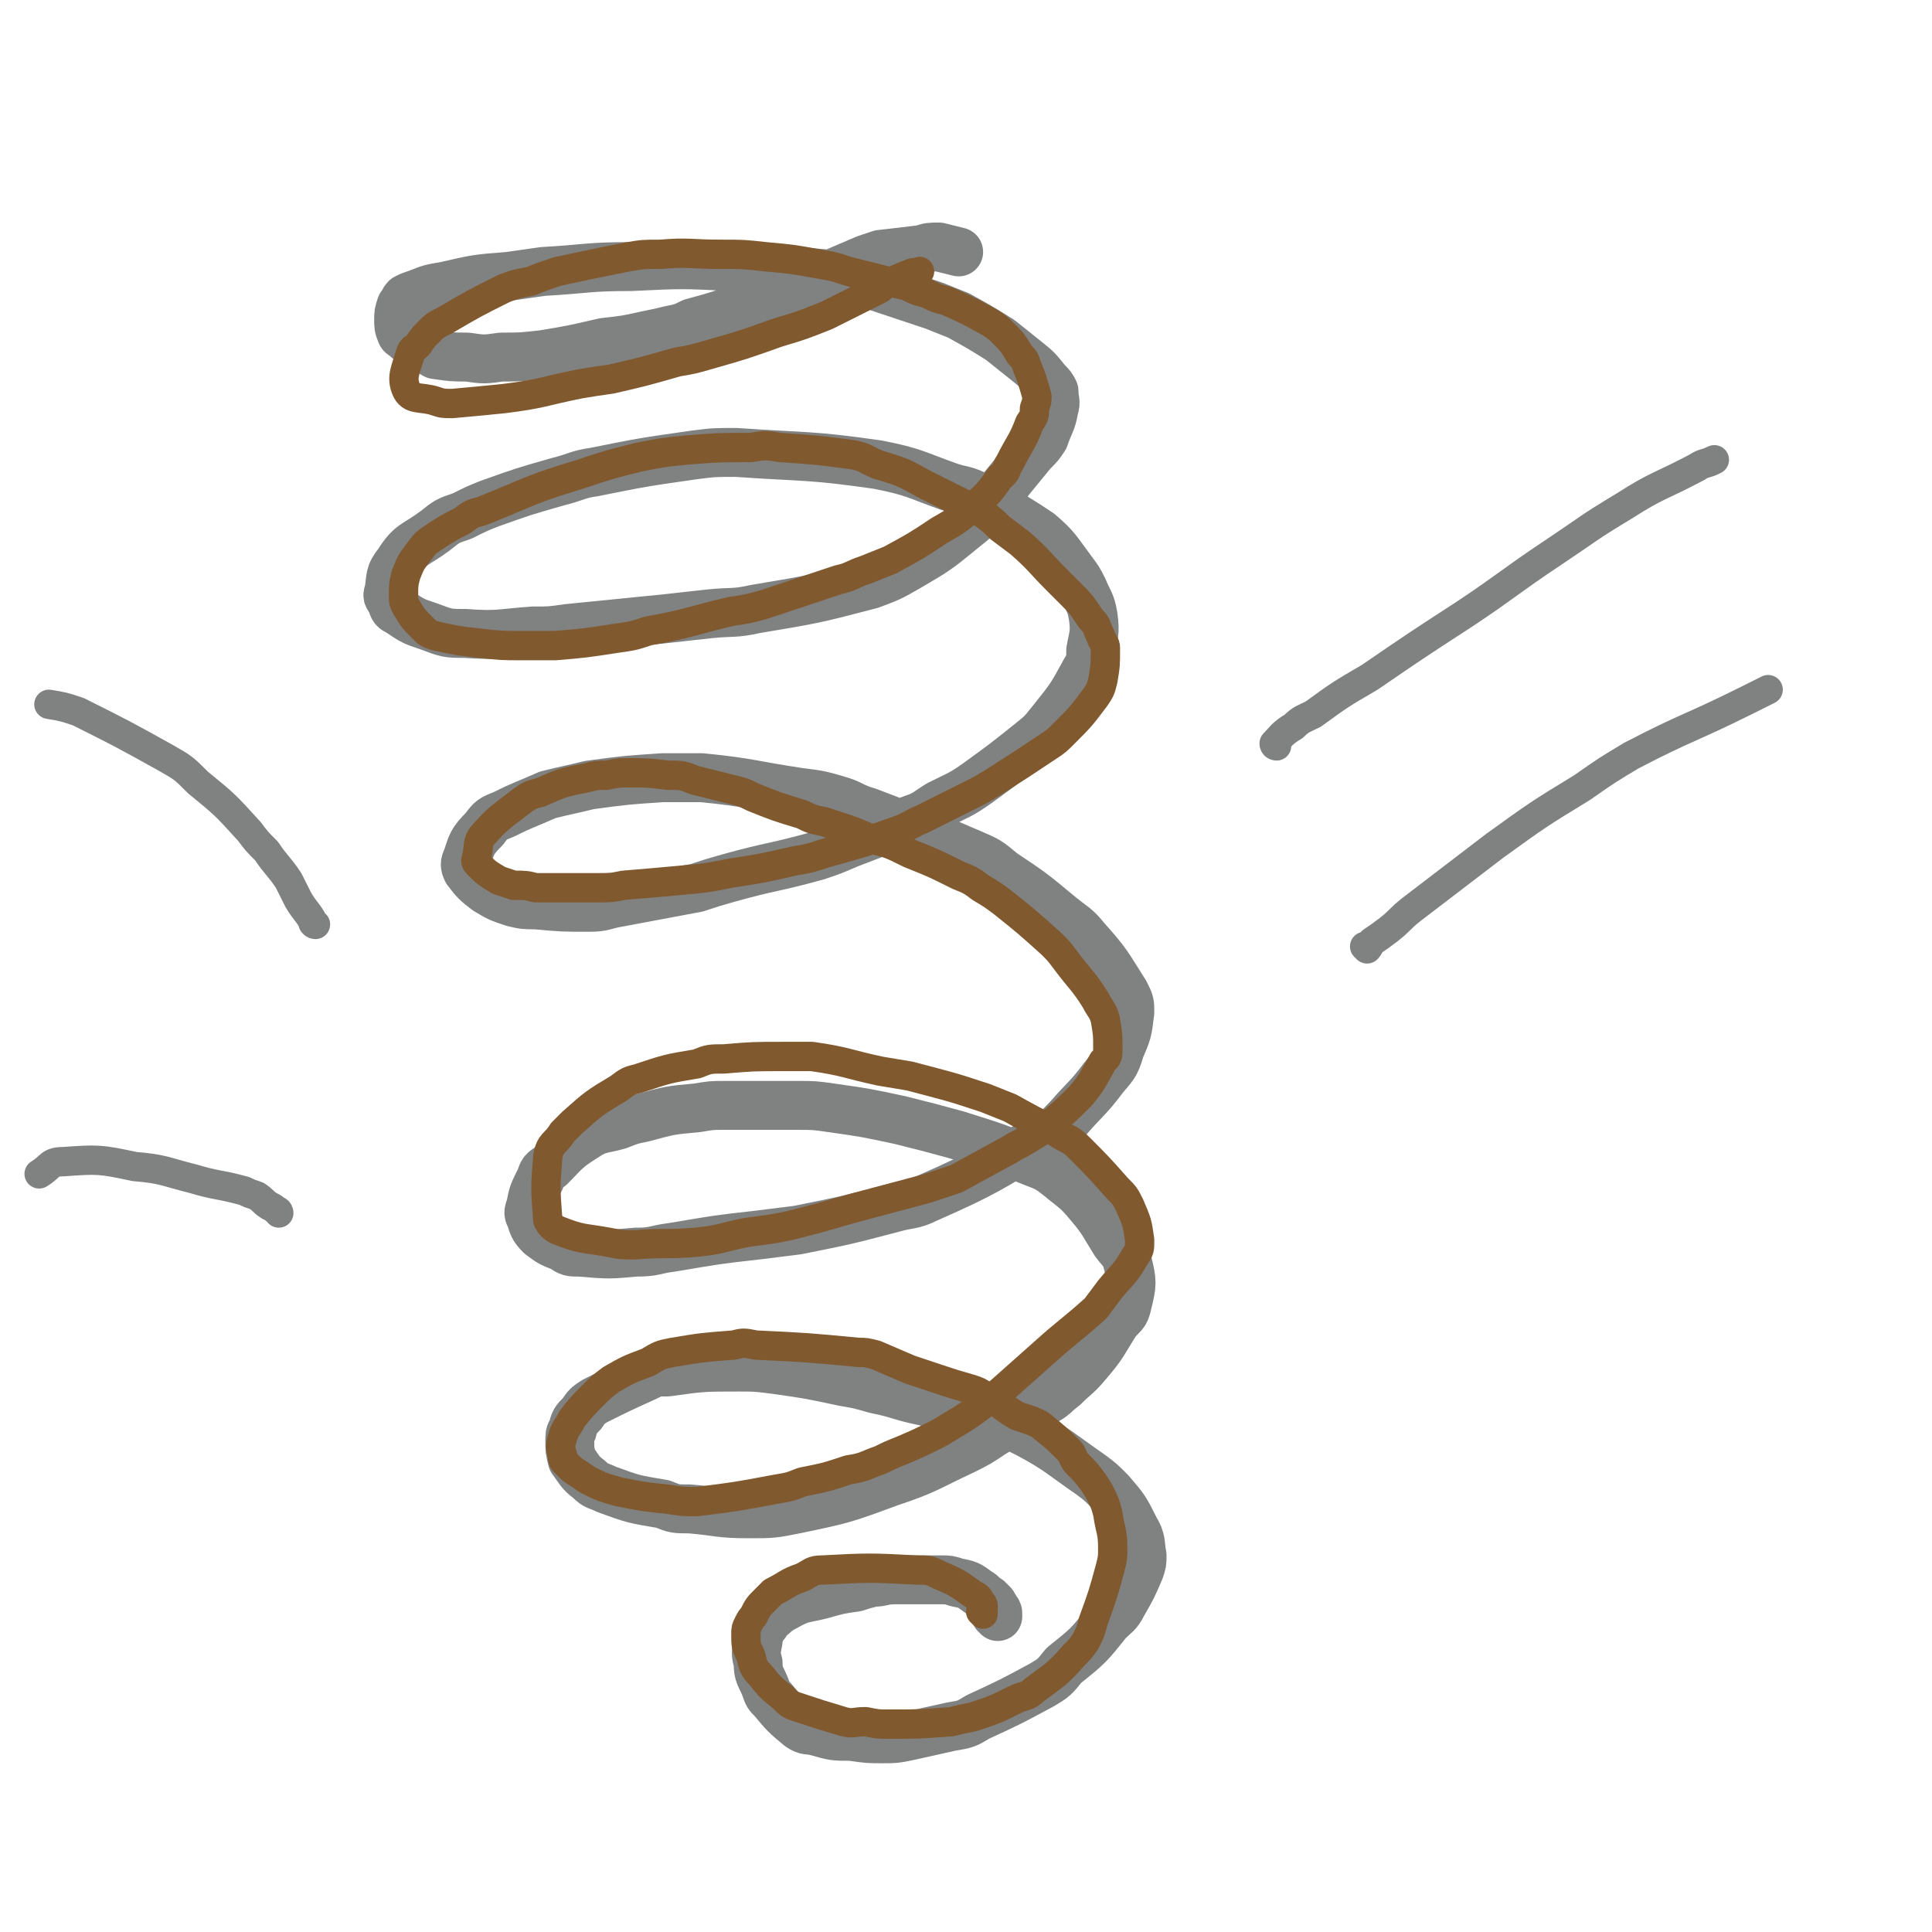 <svg viewBox='0 0 790 790' version='1.1' xmlns='http://www.w3.org/2000/svg' xmlns:xlink='http://www.w3.org/1999/xlink'><g fill='none' stroke='#808282' stroke-width='20' stroke-linecap='round' stroke-linejoin='round'><path d='M408,661c0,0 0,-1 -1,-1 0,0 1,0 1,1 0,0 0,0 0,0 0,-1 0,-1 0,-1 0,-1 0,-1 -1,-2 0,-1 -1,-1 -1,-2 -1,-1 -1,-1 -2,-2 -2,-1 -2,-2 -4,-3 -4,-3 -4,-3 -9,-4 -3,-1 -3,-1 -6,-1 -10,0 -10,0 -19,0 -5,0 -5,1 -9,1 -4,1 -4,1 -7,2 -7,1 -7,1 -14,3 -8,2 -8,1 -15,5 -4,2 -4,3 -7,5 -1,2 -1,2 -2,3 -1,1 -1,1 -1,2 -1,2 -1,2 -1,4 -1,5 -1,5 0,9 0,5 1,5 3,10 1,3 1,3 3,5 5,6 5,6 11,11 3,2 3,1 7,2 7,2 7,2 14,2 7,1 7,1 13,1 5,0 5,0 10,-1 9,-2 9,-2 18,-4 6,-1 6,-1 11,-4 13,-6 13,-6 26,-13 5,-3 5,-3 9,-8 10,-8 10,-8 18,-18 3,-3 4,-3 6,-7 4,-7 4,-7 7,-14 1,-3 1,-3 1,-6 -1,-5 0,-6 -3,-11 -4,-8 -4,-8 -10,-15 -4,-4 -4,-4 -8,-7 -13,-9 -13,-10 -26,-17 -6,-3 -6,-3 -12,-4 -15,-5 -15,-5 -30,-9 -10,-2 -10,-3 -20,-5 -7,-2 -7,-2 -13,-3 -14,-3 -14,-3 -28,-5 -8,-1 -8,-1 -15,-1 -14,0 -15,0 -29,2 -5,0 -5,0 -9,2 -11,5 -11,5 -21,10 -3,2 -3,2 -5,5 -3,3 -3,3 -4,7 -1,1 -1,2 -1,4 0,4 0,4 1,8 3,4 3,5 7,8 3,3 3,2 7,4 11,4 11,4 23,6 5,2 5,2 11,2 12,1 12,2 24,2 10,0 10,0 20,-2 19,-4 19,-4 38,-11 15,-5 15,-6 30,-13 6,-3 6,-3 12,-7 10,-6 10,-6 21,-13 4,-2 4,-3 8,-6 5,-5 5,-4 10,-10 6,-7 6,-8 11,-16 3,-4 4,-3 5,-8 2,-8 2,-9 0,-17 -1,-4 -2,-4 -5,-8 -5,-8 -5,-9 -11,-16 -5,-6 -6,-6 -12,-11 -5,-4 -6,-4 -11,-6 -15,-6 -15,-6 -31,-11 -11,-3 -11,-3 -23,-6 -14,-3 -14,-3 -28,-5 -7,-1 -7,-1 -14,-1 -15,0 -15,0 -30,0 -5,0 -5,0 -11,1 -11,1 -11,1 -22,4 -5,1 -5,1 -10,3 -7,2 -8,1 -14,5 -8,5 -8,6 -14,12 -3,2 -3,2 -4,5 -3,6 -3,6 -4,11 -1,3 -1,3 0,5 1,3 1,4 4,7 4,3 4,3 9,5 3,2 3,2 7,2 12,1 12,1 23,0 8,0 7,-1 15,-2 18,-3 17,-3 35,-5 8,-1 8,-1 16,-2 20,-4 20,-4 39,-9 7,-2 8,-1 14,-4 25,-11 25,-12 49,-26 5,-2 5,-3 9,-7 7,-8 8,-8 14,-16 4,-5 5,-5 7,-12 3,-7 3,-7 4,-15 0,-4 0,-4 -2,-8 -7,-11 -7,-12 -16,-22 -4,-5 -5,-5 -10,-9 -12,-10 -12,-10 -24,-18 -6,-5 -6,-5 -13,-8 -21,-9 -21,-9 -42,-17 -7,-2 -6,-3 -13,-5 -7,-2 -7,-2 -15,-3 -20,-3 -20,-4 -40,-6 -8,0 -8,0 -16,0 -15,1 -15,1 -30,3 -8,2 -9,2 -17,4 -9,4 -10,4 -18,8 -5,2 -5,2 -8,6 -5,5 -5,6 -7,12 -1,2 -1,3 0,5 3,4 4,5 8,8 5,3 5,3 11,5 4,1 5,1 9,1 11,1 11,1 22,1 6,0 6,-1 12,-2 16,-3 16,-3 32,-6 6,-2 6,-2 13,-4 18,-5 18,-4 36,-9 6,-2 6,-2 13,-5 13,-5 13,-5 26,-10 6,-2 6,-3 11,-6 8,-4 9,-4 16,-9 11,-8 11,-8 21,-16 5,-4 5,-4 9,-9 8,-10 8,-10 14,-21 2,-3 2,-4 2,-8 1,-6 2,-7 1,-14 -1,-6 -2,-6 -4,-11 -2,-4 -2,-4 -5,-8 -6,-8 -6,-9 -13,-15 -12,-8 -13,-8 -25,-15 -6,-3 -6,-2 -12,-4 -14,-5 -14,-6 -29,-9 -28,-4 -29,-3 -58,-5 -9,0 -9,0 -17,1 -21,3 -21,3 -41,7 -7,1 -7,2 -15,4 -14,4 -14,4 -28,9 -5,2 -5,2 -11,5 -6,2 -6,2 -11,6 -8,6 -10,5 -15,13 -4,5 -3,6 -4,12 -1,2 0,2 1,4 1,3 1,3 3,4 6,4 6,4 12,6 8,3 8,3 15,3 14,1 14,0 28,-1 7,0 7,0 14,-1 20,-2 20,-2 40,-4 9,-1 9,-1 18,-2 10,-1 10,0 19,-2 24,-4 24,-4 47,-10 8,-3 8,-3 15,-7 12,-7 12,-7 23,-16 5,-4 5,-4 10,-9 9,-11 9,-11 18,-22 3,-3 3,-3 5,-6 2,-6 3,-6 4,-12 1,-3 0,-3 0,-7 -1,-2 -1,-2 -3,-4 -4,-5 -4,-5 -9,-9 -5,-4 -5,-4 -10,-8 -8,-5 -8,-5 -17,-10 -5,-2 -5,-2 -10,-4 -12,-4 -12,-4 -24,-8 -5,-2 -5,-1 -10,-3 -5,-1 -5,-1 -10,-2 -13,-1 -13,-1 -27,-3 -6,0 -6,0 -12,0 -20,-1 -20,-1 -41,0 -18,0 -18,1 -36,2 -7,1 -7,1 -14,2 -13,1 -13,1 -26,4 -6,1 -6,1 -11,3 -3,1 -3,1 -5,2 -1,1 -1,2 -2,3 -1,3 -1,3 -1,6 0,2 0,3 1,5 0,1 1,1 2,2 2,2 3,2 6,4 1,1 1,1 3,1 2,1 1,1 3,2 7,1 7,1 13,1 7,1 7,1 14,0 8,0 8,0 17,-1 12,-2 12,-2 25,-5 9,-1 9,-1 18,-3 5,-1 5,-1 9,-2 5,-1 5,-1 9,-3 11,-3 11,-3 22,-7 4,-1 4,-1 8,-3 10,-4 9,-4 19,-7 4,-2 4,-2 8,-3 7,-3 7,-3 14,-6 3,-1 3,-1 6,-2 9,-1 9,-1 17,-2 3,-1 3,-1 7,-1 4,1 4,1 8,2 '/></g>
<g fill='none' stroke='#81592F' stroke-width='12' stroke-linecap='round' stroke-linejoin='round'><path d='M402,660c0,0 0,0 -1,-1 0,0 1,0 1,0 0,-1 0,-1 0,-2 0,-1 0,-1 -1,-2 -1,-2 -1,-2 -3,-3 -7,-5 -7,-5 -14,-8 -4,-2 -4,-2 -9,-2 -19,-1 -20,-1 -39,0 -4,0 -4,1 -8,3 -6,2 -6,3 -12,6 -1,1 -1,1 -3,3 -3,3 -3,3 -5,7 -1,1 -1,1 -2,3 -1,2 -1,2 -1,4 0,5 0,5 2,9 1,4 1,5 4,8 4,5 4,5 9,9 3,3 3,3 6,4 9,3 9,3 19,6 4,1 4,0 9,0 5,1 5,1 9,1 13,0 13,0 26,-1 4,-1 4,-1 9,-2 9,-3 9,-3 17,-7 4,-2 5,-1 8,-4 8,-6 9,-6 16,-14 3,-3 3,-3 5,-6 2,-4 2,-4 3,-8 4,-11 4,-11 7,-22 1,-4 1,-4 1,-8 0,-7 -1,-7 -2,-14 -1,-4 -1,-4 -3,-8 -1,-2 -1,-2 -3,-5 -3,-4 -3,-4 -7,-8 -2,-3 -1,-3 -3,-5 -5,-5 -5,-5 -10,-9 -2,-2 -3,-2 -5,-3 -3,-1 -3,-1 -6,-2 -7,-4 -6,-5 -13,-8 -3,-2 -3,-2 -6,-3 -7,-2 -7,-2 -13,-4 -6,-2 -6,-2 -12,-4 -7,-3 -7,-3 -14,-6 -4,-1 -4,-1 -7,-1 -21,-2 -21,-2 -42,-3 -5,-1 -5,-1 -9,0 -13,1 -13,1 -25,3 -5,1 -5,1 -10,4 -8,3 -8,3 -15,7 -4,3 -4,3 -7,6 -5,5 -5,5 -9,10 -2,4 -3,4 -4,8 -1,3 -1,4 0,7 0,2 0,2 2,4 3,3 4,3 8,6 6,3 6,3 13,5 10,2 10,2 20,3 6,1 6,1 12,1 16,-2 16,-2 32,-5 6,-1 6,-1 11,-3 10,-2 10,-2 19,-5 7,-1 7,-2 13,-4 4,-2 4,-2 9,-4 7,-3 7,-3 15,-7 8,-5 9,-5 17,-11 4,-3 4,-3 8,-6 9,-8 9,-8 18,-16 10,-9 11,-9 21,-18 3,-4 3,-4 6,-8 5,-6 6,-6 10,-13 2,-3 2,-3 2,-7 -1,-7 -1,-7 -4,-14 -2,-4 -2,-4 -5,-7 -8,-9 -8,-9 -16,-17 -4,-4 -5,-3 -9,-6 -10,-5 -10,-5 -19,-10 -5,-2 -5,-2 -10,-4 -15,-5 -16,-5 -31,-9 -6,-1 -6,-1 -12,-2 -14,-3 -14,-4 -28,-6 -6,0 -6,0 -12,0 -12,0 -12,0 -24,1 -6,0 -6,0 -11,2 -12,2 -12,2 -24,6 -4,1 -4,1 -8,4 -10,6 -10,6 -19,14 -2,2 -2,2 -4,4 -3,5 -5,4 -6,10 -1,12 -1,13 0,26 1,2 2,3 4,4 10,4 10,3 21,5 5,1 5,1 11,1 12,-1 12,0 24,-1 11,-1 11,-2 21,-4 15,-2 15,-2 30,-6 7,-2 7,-2 14,-4 15,-4 15,-4 30,-8 6,-2 6,-2 12,-4 11,-6 11,-6 22,-12 3,-2 4,-2 7,-4 5,-3 5,-3 9,-6 7,-6 7,-6 13,-12 5,-6 5,-7 9,-14 2,-2 2,-2 2,-5 0,-6 0,-6 -1,-12 -1,-4 -2,-4 -4,-8 -5,-8 -6,-8 -12,-16 -3,-4 -3,-4 -6,-7 -10,-9 -10,-9 -20,-17 -4,-3 -4,-3 -9,-6 -4,-3 -4,-3 -9,-5 -10,-5 -10,-5 -20,-9 -8,-4 -8,-4 -16,-6 -9,-4 -10,-4 -19,-7 -5,-1 -5,-1 -9,-3 -10,-3 -10,-3 -20,-7 -4,-2 -4,-2 -8,-3 -8,-2 -8,-2 -16,-4 -5,-2 -5,-2 -11,-2 -8,-1 -8,-1 -16,-1 -4,0 -4,0 -9,1 -4,0 -4,0 -8,1 -10,2 -10,2 -19,6 -4,1 -4,1 -7,3 -9,7 -10,7 -17,15 -2,3 -1,4 -2,8 0,1 -1,2 0,3 4,4 4,4 9,7 3,1 3,1 6,2 5,0 5,0 9,1 12,0 13,0 25,0 6,0 6,0 11,-1 12,-1 12,-1 23,-2 11,-1 11,-1 21,-3 13,-2 13,-2 26,-5 6,-1 6,-1 12,-3 14,-4 15,-4 29,-9 6,-2 6,-3 11,-5 10,-5 10,-5 20,-10 4,-2 4,-2 9,-5 11,-7 11,-7 23,-15 3,-2 3,-2 6,-5 7,-7 7,-7 13,-15 2,-3 2,-3 3,-7 1,-6 1,-6 1,-13 0,-2 -1,-2 -2,-5 -2,-4 -1,-4 -4,-7 -4,-6 -4,-6 -8,-10 -3,-3 -3,-3 -6,-6 -7,-7 -7,-8 -15,-15 -4,-3 -4,-3 -8,-6 -3,-3 -3,-3 -7,-6 -12,-6 -12,-6 -24,-12 -9,-5 -9,-5 -19,-8 -5,-2 -5,-3 -10,-4 -15,-2 -15,-2 -30,-3 -6,-1 -6,-1 -12,0 -13,0 -13,0 -26,1 -10,1 -10,1 -20,3 -12,3 -12,3 -24,7 -20,6 -20,7 -40,15 -4,1 -4,1 -8,4 -6,3 -6,3 -12,7 -3,2 -3,2 -6,6 -3,4 -3,4 -5,9 -1,4 -1,4 -1,9 0,2 0,2 1,4 3,5 3,5 7,9 2,2 2,2 5,3 9,2 9,2 18,3 9,1 9,1 18,1 6,0 6,0 13,0 12,-1 12,-1 25,-3 7,-1 7,-1 13,-3 17,-3 17,-4 34,-8 7,-1 7,-1 14,-3 15,-5 15,-5 30,-10 5,-1 5,-2 11,-4 5,-2 5,-2 10,-4 11,-6 11,-6 20,-12 7,-4 7,-4 13,-9 7,-6 7,-6 12,-13 3,-2 2,-3 4,-6 4,-8 5,-8 8,-16 2,-3 2,-3 2,-6 1,-3 1,-3 1,-5 -2,-7 -2,-7 -4,-12 -1,-3 -1,-3 -3,-5 -3,-5 -3,-5 -7,-9 -2,-2 -2,-2 -5,-4 -9,-5 -9,-5 -18,-9 -4,-1 -4,-1 -8,-3 -4,-1 -4,-1 -8,-3 -12,-3 -12,-3 -24,-6 -6,-2 -6,-2 -12,-3 -11,-2 -11,-2 -22,-3 -9,-1 -9,-1 -18,-1 -13,0 -13,-1 -25,0 -7,0 -7,0 -13,1 -15,3 -15,3 -29,6 -6,2 -6,2 -11,4 -5,1 -6,1 -11,3 -12,6 -12,6 -24,13 -4,2 -4,2 -7,5 -2,2 -2,2 -4,5 -2,2 -2,1 -3,3 -2,7 -4,10 -2,15 2,5 6,3 12,5 3,1 3,1 7,1 11,-1 11,-1 21,-2 16,-2 16,-3 31,-6 6,-1 6,-1 13,-2 13,-3 13,-3 27,-7 6,-1 6,-1 13,-3 14,-4 14,-4 28,-9 10,-3 10,-3 20,-7 6,-3 6,-3 12,-6 4,-2 4,-2 8,-4 2,-1 2,-1 3,-2 6,-3 6,-3 11,-5 2,-1 2,0 4,-1 '/></g>
<g fill='none' stroke='#808282' stroke-width='12' stroke-linecap='round' stroke-linejoin='round'><path d='M522,305c0,0 -1,0 -1,-1 3,-3 3,-4 8,-7 3,-3 4,-3 8,-5 11,-8 11,-8 23,-15 19,-13 19,-13 39,-26 18,-12 18,-13 36,-25 15,-10 14,-10 29,-19 14,-9 15,-8 30,-16 3,-2 3,-1 7,-3 '/><path d='M559,388c0,0 0,0 -1,-1 0,0 1,1 1,1 1,-1 1,-2 2,-3 3,-2 3,-2 7,-5 5,-4 4,-4 9,-8 17,-13 17,-13 34,-26 18,-13 18,-13 36,-24 10,-7 10,-7 20,-13 23,-12 24,-11 48,-23 4,-2 4,-2 8,-4 '/><path d='M129,378c-1,0 -1,-1 -1,-1 0,0 0,1 0,0 -2,-4 -3,-4 -6,-9 -2,-4 -2,-4 -4,-8 -4,-6 -5,-6 -9,-12 -4,-4 -4,-4 -7,-8 -10,-11 -10,-11 -21,-20 -6,-6 -6,-6 -13,-10 -18,-10 -18,-10 -36,-19 -6,-2 -6,-2 -12,-3 '/><path d='M114,496c0,0 0,-1 -1,-1 -1,-1 -1,-1 -3,-2 -3,-2 -2,-2 -5,-4 -3,-1 -3,-1 -5,-2 -11,-3 -11,-2 -21,-5 -12,-3 -12,-4 -24,-5 -14,-3 -15,-3 -29,-2 -6,0 -5,2 -10,5 '/></g>
</svg>